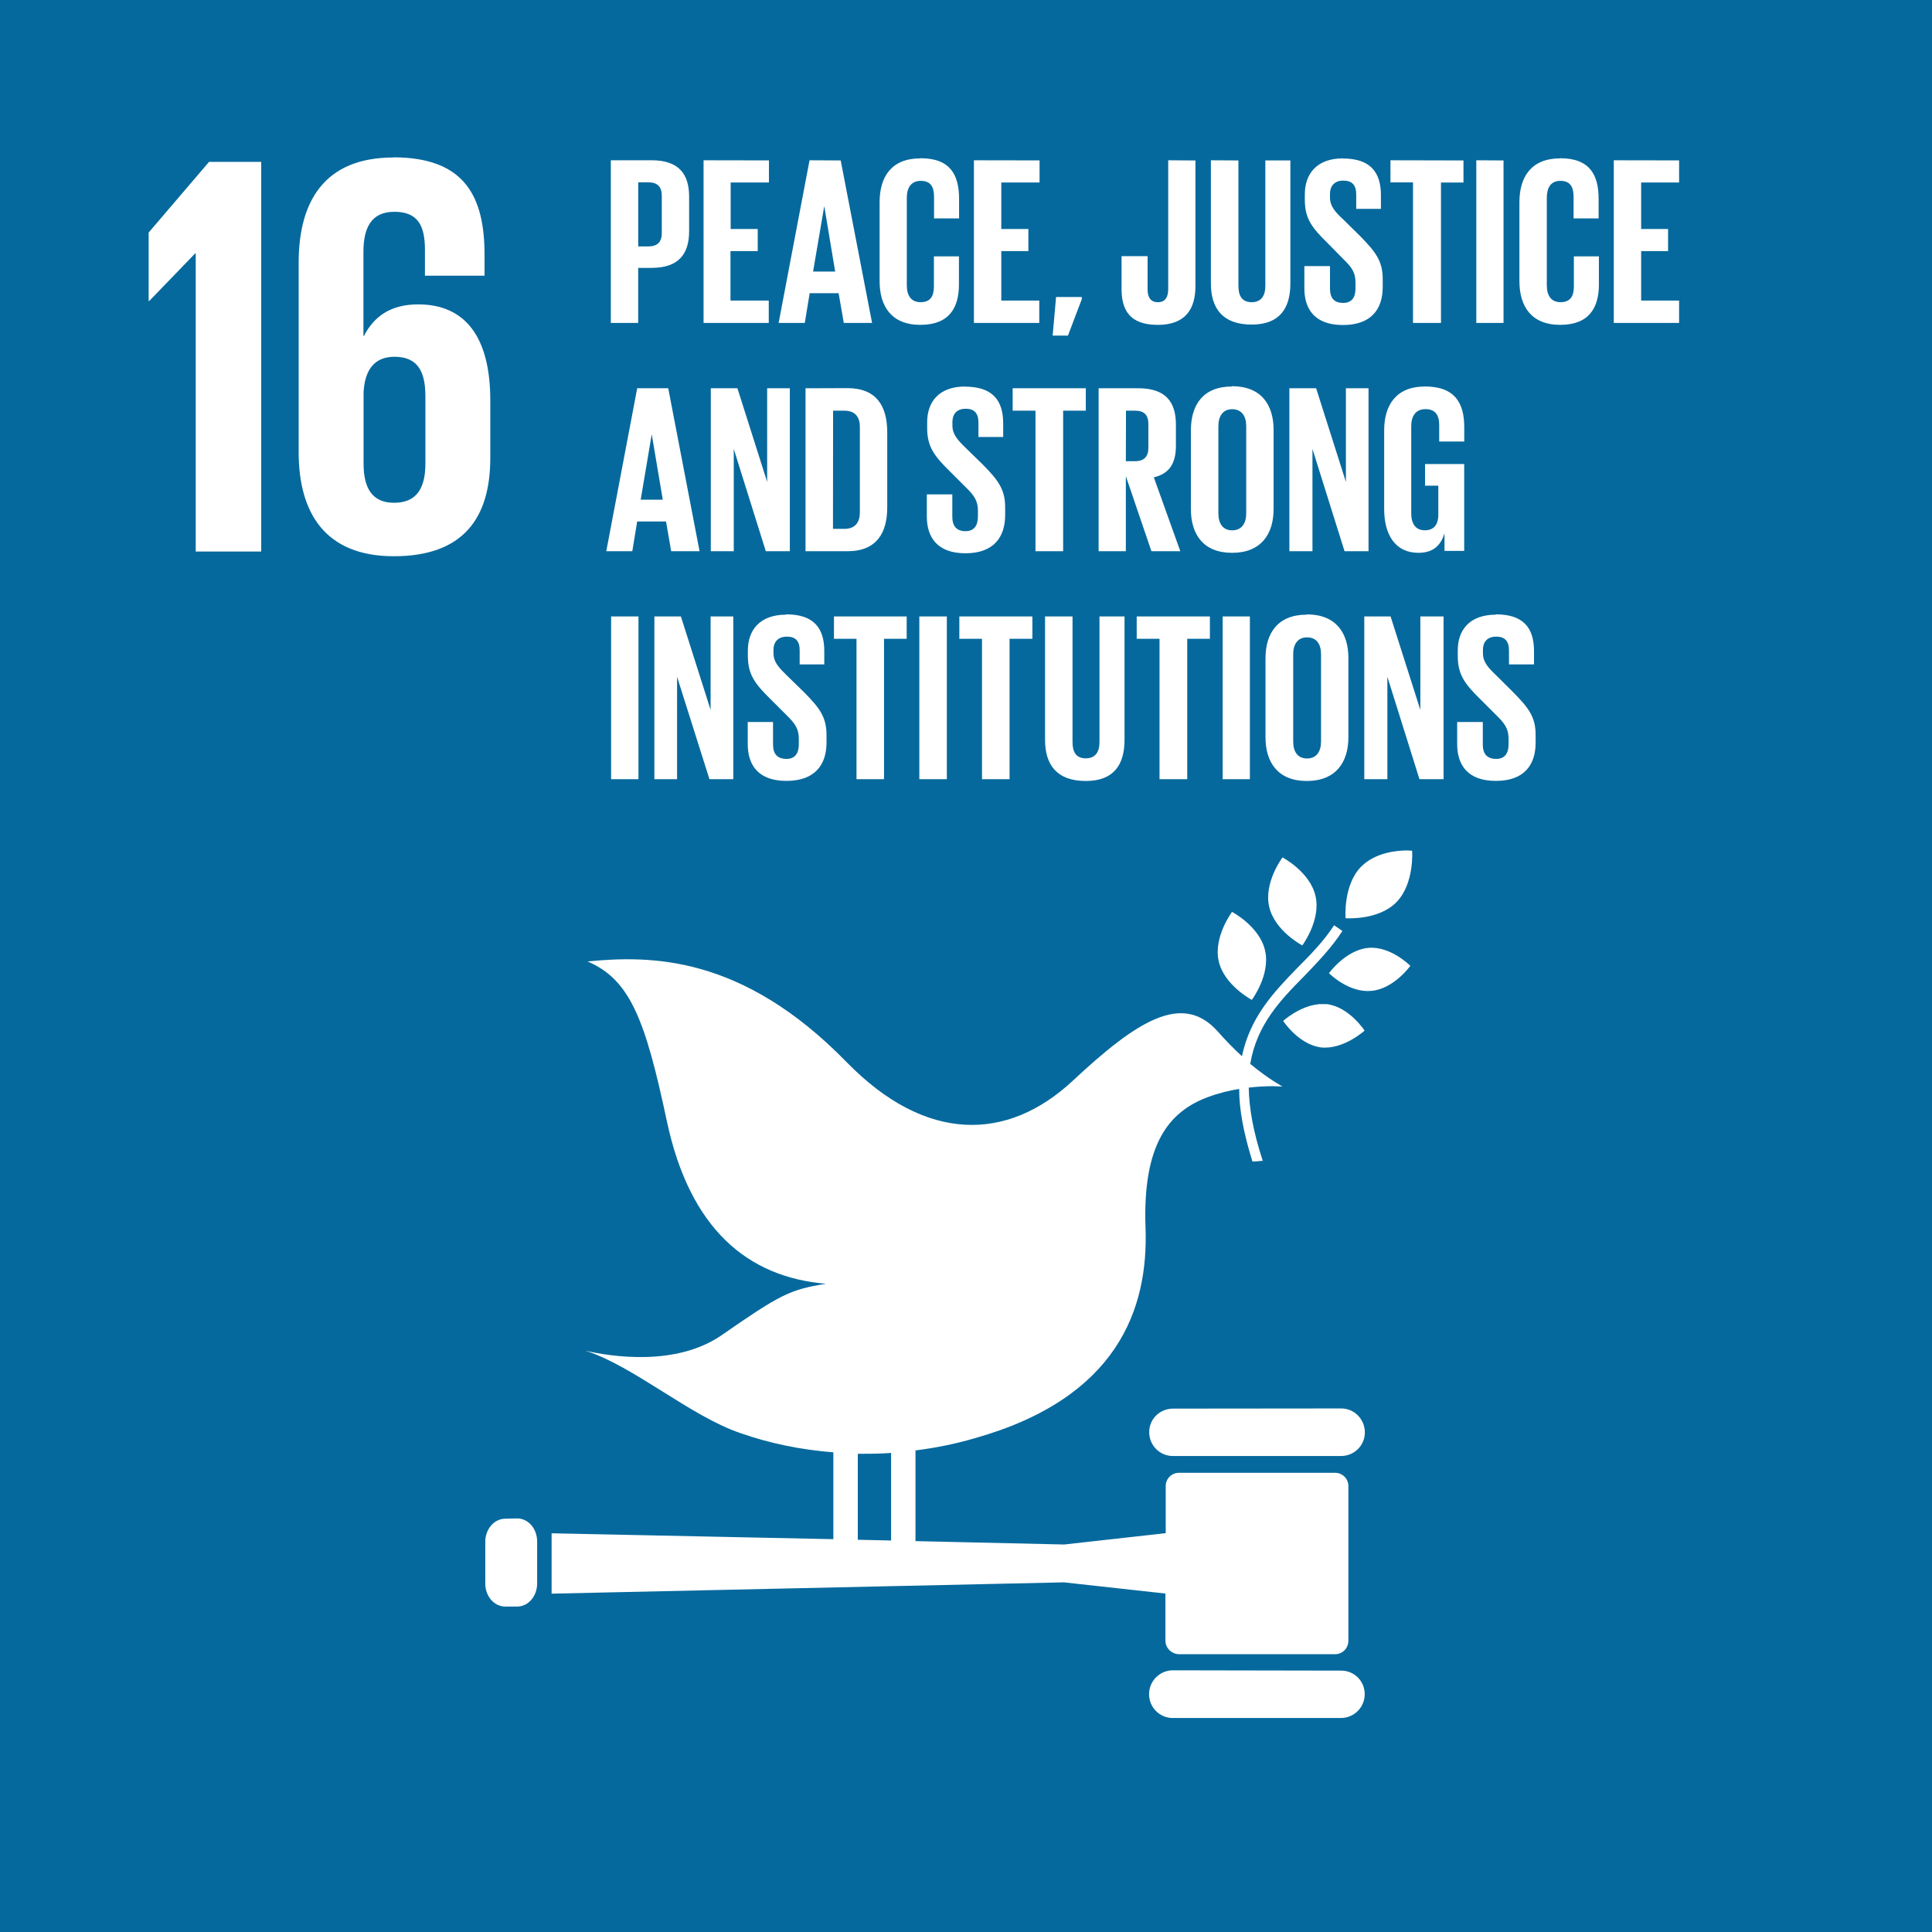 <?xml version="1.0" encoding="iso-8859-1"?>
<!-- Generator: Adobe Illustrator 16.0.0, SVG Export Plug-In . SVG Version: 6.00 Build 0)  -->
<!DOCTYPE svg PUBLIC "-//W3C//DTD SVG 1.1//EN" "http://www.w3.org/Graphics/SVG/1.1/DTD/svg11.dtd">
<svg version="1.1" id="Lager_1" xmlns="http://www.w3.org/2000/svg" xmlns:xlink="http://www.w3.org/1999/xlink" x="0px" y="0px"
	 width="82.037px" height="82.037px" viewBox="0 0 82.037 82.037" style="enable-background:new 0 0 82.037 82.037;"
	 xml:space="preserve">
<rect x="0" y="0" width="82.037" height="82.037" fill="#333333" stroke="none"/>
<g transform="translate(466.388 405.107)">
	<path style="fill:#06699D;" d="M-466.388-323.07h82.037v-82.037h-82.037V-323.07z"/>
	<path style="fill:#FFFFFF;" d="M-406.652-368.995c-0.424,0-1.344,0.088-1.938,0.688c-0.773,0.781-0.662,2.188-0.662,2.188
		s1.375,0.112,2.156-0.675c0.775-0.794,0.67-2.188,0.67-2.188S-406.513-368.995-406.652-368.995z M-411.933-368.695
		c0,0-0.799,1.063-0.563,2.088c0.232,1.031,1.406,1.644,1.406,1.644s0.795-1.063,0.563-2.088c-0.23-1.037-1.406-1.649-1.406-1.649
		V-368.695z M-414.076-366.382c0,0-0.795,1.063-0.563,2.088c0.23,1.024,1.406,1.644,1.406,1.644s0.799-1.063,0.563-2.094
		c-0.232-1.031-1.406-1.644-1.406-1.644V-366.382z M-409.738-365.82c-0.438,0.675-1,1.25-1.563,1.813c-1,1.031-2,2.081-2.352,3.75
		c-0.324-0.3-0.674-0.65-1.037-1.063c-1.5-1.669-3.424-0.438-6.168,2.125c-2.75,2.55-6.207,2.644-9.582-0.813
		c-4.449-4.563-8.338-4.531-11-4.274c1.813,0.774,2.457,2.48,3.375,6.812c0.975,4.538,3.412,6.594,6.75,6.875
		c-1.549,0.25-1.949,0.463-4.438,2.188c-1.938,1.332-4.668,0.906-5.775,0.656c2.031,0.638,4.438,2.77,6.588,3.5
		c1.25,0.438,2.582,0.707,3.938,0.813v3.688l-11.963-0.25v2.563l21.75-0.48l4.313,0.475v2c0,0.313,0.264,0.575,0.582,0.575h6.625
		c0.313,0,0.563-0.25,0.563-0.575v-6.563c0-0.313-0.25-0.563-0.563-0.563h-6.631c-0.313,0-0.563,0.25-0.563,0.563v2l-4.313,0.481
		l-6.312-0.144v-3.851c0.838-0.106,1.688-0.274,2.5-0.513c6.074-1.706,7.4-5.487,7.267-8.962c-0.125-3.538,1-4.906,2.625-5.519
		c0.469-0.176,0.926-0.288,1.352-0.356c0,0.875,0.188,1.875,0.563,3.081c0.156,0,0.299-0.019,0.438-0.031
		c-0.406-1.231-0.582-2.25-0.594-3.106c0.844-0.1,1.438-0.044,1.438-0.044s-0.563-0.293-1.375-0.962
		c0.281-1.675,1.281-2.706,2.313-3.75c0.563-0.588,1.143-1.188,1.6-1.894L-409.738-365.82z M-408.289-364.857
		c-0.957,0.087-1.668,1.074-1.668,1.074s0.836,0.844,1.793,0.75c0.957-0.074,1.662-1.063,1.662-1.063s-0.838-0.85-1.793-0.762
		H-408.289z M-410.414-362.463c-0.801,0.081-1.488,0.706-1.488,0.706s0.65,1,1.602,1.125c0.955,0.106,1.855-0.713,1.855-0.713
		s-0.645-1-1.6-1.125h-0.357L-410.414-362.463z M-416.576-345.294c-0.563,0-1.014,0.438-1.014,1s0.451,1.012,1,1.012h7.145
		c0.563,0,1.012-0.449,1.012-1c0-0.563-0.449-1.019-1-1.019L-416.576-345.294z M-428.55-343.419v3.725l-1.414-0.031v-3.65
		c0.469,0,0.938,0,1.414-0.037V-343.419z M-444.925-340.62c-0.477,0-0.857,0.438-0.857,0.981v1.774c0,0.538,0.375,0.976,0.85,0.976
		h0.5c0.477,0,0.852-0.438,0.852-0.981v-1.781c0-0.544-0.375-0.981-0.852-0.981L-444.925-340.62z M-416.582-334.182
		c-0.563,0-1.014,0.456-1.014,1.013c0,0.563,0.451,1.012,1,1.012h7.145c0.563,0,1.012-0.456,1.012-1.012c0-0.563-0.449-1-1-1
		L-416.582-334.182z"/>
	<path style="fill:#FFFFFF;" d="M-449.683-398.419c-2.938,0-4.023,1.875-4.023,4.462v8.051c0,2.563,1.111,4.418,4.043,4.418
		c2.949,0,4.094-1.625,4.094-4.175v-2.438c0-2.712-1.074-4.081-3.063-4.081c-1.188,0-1.887,0.531-2.301,1.338h-0.023v-3.563
		c0-1,0.313-1.707,1.313-1.707s1.299,0.588,1.299,1.613v1.1h2.531v-0.875c0-2.438-0.799-4.15-3.875-4.15L-449.683-398.419z
		 M-457.513-398.232l-2.563,3v2.906h0.025l1.949-2.019h0.025v12.656h2.781v-16.544H-457.513z M-449.638-389.958
		c0.955,0,1.313,0.588,1.313,1.663v2.875c0,1.05-0.375,1.662-1.332,1.662c-0.938,0-1.293-0.638-1.293-1.662v-3.025
		C-450.902-389.37-450.513-389.958-449.638-389.958z"/>
	<path style="fill:#FFFFFF;" d="M-427.308-398.382c-1.225,0-1.73,0.781-1.73,1.862v3.351c0,1.063,0.5,1.856,1.73,1.856
		c1.227,0,1.639-0.726,1.639-1.719v-1.188h-1.063v1.269c0,0.419-0.145,0.675-0.563,0.675c-0.42,0-0.588-0.3-0.588-0.713v-3.719
		c0-0.418,0.176-0.719,0.594-0.719s0.563,0.25,0.563,0.688v0.906h1.063v-0.824c0-1.013-0.363-1.731-1.637-1.731L-427.308-398.382z
		 M-409.357-398.382c-1.125,0-1.625,0.663-1.625,1.525v0.231c0,0.8,0.299,1.188,0.963,1.837l0.688,0.7
		c0.35,0.338,0.5,0.563,0.5,0.975v0.263c0,0.362-0.15,0.606-0.52,0.606c-0.4,0-0.563-0.219-0.563-0.606v-0.956h-1.088v0.938
		c0,0.9,0.451,1.563,1.639,1.563s1.688-0.662,1.688-1.612v-0.344c0-0.769-0.313-1.156-0.938-1.8l-0.738-0.726
		c-0.338-0.313-0.563-0.563-0.563-0.938v-0.138c0-0.394,0.238-0.574,0.563-0.574c0.375,0,0.551,0.188,0.551,0.587v0.612h1.049
		v-0.574c0-0.988-0.455-1.563-1.611-1.563L-409.357-398.382z M-400.138-398.382c-1.225,0-1.732,0.781-1.732,1.862v3.351
		c0,1.063,0.5,1.856,1.732,1.856c1.225,0,1.643-0.726,1.643-1.719v-1.188h-1.063v1.269c0,0.419-0.148,0.675-0.563,0.675
		c-0.418,0-0.586-0.3-0.586-0.713v-3.719c0-0.418,0.162-0.719,0.574-0.719c0.418,0,0.563,0.25,0.563,0.688v0.906h1.063v-0.824
		c0-1.013-0.363-1.731-1.637-1.731L-400.138-398.382z M-440.451-398.301v6.906h1.162v-2.337h0.563c1.168,0,1.6-0.601,1.6-1.563
		v-1.456c0-0.969-0.438-1.551-1.6-1.551H-440.451z M-436.513-398.301v6.906h2.768v-0.949h-1.625v-2.101h1.156v-0.938h-1.148v-1.975
		h1.625v-0.938L-436.513-398.301z M-432.013-398.301l-1.313,6.906h1.111l0.207-1.262h1.23l0.219,1.262h1.201l-1.332-6.899
		L-432.013-398.301z M-425.033-398.301v6.906h2.775v-0.949h-1.613v-2.101h1.15v-0.938h-1.15v-1.975h1.625v-0.938L-425.033-398.301z
		 M-416.783-398.301v5.463c0,0.35-0.125,0.563-0.438,0.563s-0.438-0.213-0.438-0.55v-1.406h-1.105v1.388
		c0,0.875,0.324,1.531,1.537,1.531c1.156,0,1.6-0.65,1.6-1.65v-5.331L-416.783-398.301z M-414.971-398.301v5.226
		c0,1.063,0.5,1.75,1.732,1.75c1.188,0,1.643-0.688,1.643-1.75v-5.219h-1.063v5.331c0,0.412-0.174,0.688-0.58,0.688
		c-0.414,0-0.563-0.275-0.563-0.688v-5.331L-414.971-398.301z M-407.346-398.301v0.938h0.957v5.969h1.188v-5.962h0.955v-0.938
		L-407.346-398.301z M-403.701-398.301v6.906h1.156v-6.899L-403.701-398.301z M-397.863-398.301v6.906h2.773v-0.949h-1.611v-2.101
		h1.143v-0.938h-1.143v-1.975h1.611v-0.938L-397.863-398.301z M-439.288-397.364h0.438c0.375,0,0.563,0.188,0.563,0.563v1.594
		c0,0.375-0.188,0.563-0.563,0.563h-0.438V-397.364z M-431.388-396.357l0.463,2.781h-0.938L-431.388-396.357z M-421.545-392.495
		l-0.145,1.638h0.65l0.588-1.55v-0.088H-421.545z M-425.394-388.695c-1.139,0-1.625,0.663-1.625,1.525v0.231
		c0,0.793,0.293,1.188,0.955,1.837l0.688,0.688c0.357,0.344,0.513,0.581,0.513,0.987v0.25c0,0.375-0.156,0.625-0.525,0.625
		c-0.395,0-0.563-0.225-0.563-0.625v-0.938h-1.082v0.938c0,0.895,0.457,1.563,1.639,1.563c1.187,0,1.687-0.668,1.687-1.625v-0.331
		c0-0.769-0.313-1.162-0.938-1.8l-0.75-0.731c-0.332-0.325-0.551-0.563-0.551-0.938v-0.138c0-0.394,0.23-0.574,0.563-0.574
		c0.363,0,0.542,0.188,0.542,0.587v0.612h1.051v-0.574c0-0.988-0.457-1.563-1.625-1.563L-425.394-388.695z M-414.082-388.695
		c-1.219,0-1.738,0.781-1.738,1.862v3.344c0,1.063,0.52,1.856,1.75,1.856s1.762-0.794,1.762-1.862v-3.35
		c0-1.082-0.531-1.863-1.768-1.863L-414.082-388.695z M-405.883-388.695c-1.213,0-1.73,0.781-1.73,1.862v3.344
		c0,1.063,0.455,1.856,1.455,1.856c0.625,0,0.951-0.313,1.107-0.831v0.75h0.836v-3.688h-1.662v0.919h0.563v1.231
		c0,0.438-0.199,0.662-0.574,0.662c-0.406,0-0.576-0.3-0.576-0.719v-3.706c0-0.419,0.188-0.719,0.602-0.719
		c0.418,0,0.586,0.25,0.586,0.675v0.7h1.063v-0.606c0-1.019-0.387-1.731-1.674-1.731H-405.883z M-439.331-388.62l-1.313,6.919h1.105
		l0.207-1.263h1.225l0.219,1.263h1.205l-1.33-6.919H-439.331z M-436.206-388.62v6.919h0.975v-4.344l1.361,4.344h1.02v-6.919h-0.963
		v3.975l-1.262-3.975H-436.206z M-432.183-388.62v6.919h1.781c1.25,0,1.688-0.794,1.688-1.862v-3.188
		c0-1.088-0.438-1.875-1.688-1.875L-432.183-388.62z M-423.388-388.62v0.95h0.969v5.969h1.174v-5.969h0.963v-0.95H-423.388z
		 M-419.738-388.62v6.919h1.156v-3.188l1.086,3.188h1.227l-1.125-3.138c0.668-0.156,0.938-0.6,0.938-1.344v-0.888
		c0-0.962-0.426-1.55-1.602-1.55H-419.738z M-411.638-388.62v6.919h0.98v-4.344l1.363,4.344h1.018v-6.919h-0.961v3.975l-1.264-3.975
		H-411.638z M-414.076-387.732c0.418,0,0.605,0.3,0.605,0.719v3.706c0,0.419-0.188,0.719-0.6,0.719c-0.4,0-0.582-0.3-0.582-0.719
		v-3.706c0-0.419,0.188-0.719,0.588-0.719H-414.076z M-431.013-387.669h0.475c0.48,0,0.662,0.287,0.662,0.688v3.625
		c0,0.419-0.188,0.706-0.662,0.706h-0.48L-431.013-387.669z M-418.576-387.669h0.387c0.389,0,0.563,0.188,0.563,0.563v1.019
		c0,0.362-0.174,0.563-0.563,0.563h-0.393L-418.576-387.669z M-438.714-386.669l0.469,2.781h-0.938L-438.714-386.669z
		 M-433.007-379.007c-1.125,0-1.625,0.663-1.625,1.519v0.231c0,0.794,0.301,1.188,0.963,1.838l0.688,0.688
		c0.355,0.344,0.512,0.581,0.512,0.981v0.262c0,0.356-0.156,0.606-0.518,0.606c-0.406,0-0.576-0.225-0.576-0.612v-0.956h-1.074
		v0.938c0,0.899,0.455,1.563,1.643,1.563s1.701-0.663,1.701-1.625v-0.331c0-0.77-0.313-1.156-0.938-1.794l-0.75-0.731
		c-0.332-0.325-0.563-0.563-0.563-0.938v-0.144c0-0.388,0.25-0.563,0.563-0.563c0.375,0,0.549,0.188,0.549,0.575v0.605h1.045v-0.563
		c0-1-0.463-1.563-1.625-1.563L-433.007-379.007z M-410.902-379.007c-1.225,0-1.75,0.781-1.75,1.856v3.35
		c0,1.063,0.525,1.856,1.75,1.856c1.238,0,1.77-0.794,1.77-1.862v-3.356c0-1.075-0.531-1.856-1.77-1.856V-379.007z
		 M-402.863-379.007c-1.139,0-1.625,0.663-1.625,1.519v0.231c0,0.794,0.293,1.188,0.955,1.838l0.688,0.688
		c0.357,0.344,0.514,0.581,0.514,0.981v0.262c0,0.356-0.156,0.606-0.52,0.606c-0.406,0-0.574-0.225-0.574-0.612v-0.956h-1.088v0.938
		c0,0.899,0.455,1.563,1.643,1.563s1.688-0.663,1.688-1.625v-0.331c0-0.77-0.313-1.156-0.938-1.794l-0.736-0.731
		c-0.338-0.325-0.563-0.563-0.563-0.938v-0.144c0-0.388,0.236-0.563,0.563-0.563c0.361,0,0.543,0.188,0.543,0.575v0.605h1.063
		v-0.563c0-1-0.463-1.563-1.625-1.563L-402.863-379.007z M-440.439-378.932v6.912h1.162v-6.912H-440.439z M-438.601-378.932v6.912
		h0.963v-4.35l1.375,4.35h1.012v-6.912h-0.963v3.969l-1.262-3.969H-438.601z M-430.976-378.932v0.95h0.957v5.962h1.168v-5.962h0.963
		v-0.95H-430.976z M-427.351-378.932v6.912h1.168v-6.912H-427.351z M-425.652-378.932v0.95h0.962v5.962h1.17v-5.962h0.969v-0.95
		H-425.652z M-422.013-378.932v5.237c0,1.063,0.5,1.75,1.73,1.75c1.188,0,1.645-0.688,1.645-1.75v-5.237h-1.063v5.338
		c0,0.418-0.176,0.688-0.582,0.688c-0.412,0-0.563-0.27-0.563-0.688v-5.338H-422.013z M-418.121-378.932v0.95h0.969v5.962h1.176
		v-5.962h0.963v-0.95H-418.121z M-414.471-378.932v6.912h1.156v-6.912H-414.471z M-408.457-378.932v6.912h0.98v-4.35l1.363,4.35
		h1.023v-6.912h-0.986v3.969l-1.264-3.969H-408.457z M-410.894-378.044c0.418,0,0.6,0.3,0.6,0.712v3.713
		c0,0.419-0.188,0.719-0.594,0.719s-0.588-0.3-0.588-0.719v-3.713c0-0.412,0.188-0.712,0.588-0.712H-410.894z"/>
</g>
</svg>
